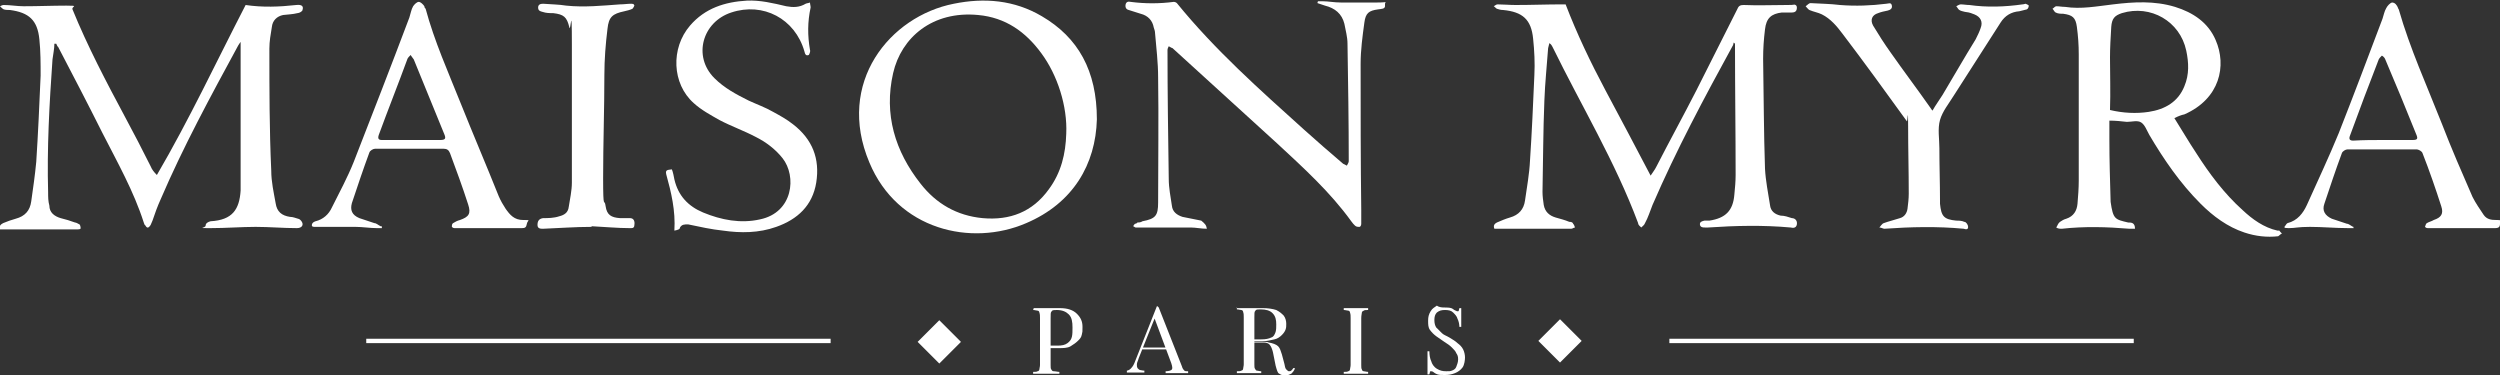 <svg viewBox="0 0 400 60" version="1.1" xmlns="http://www.w3.org/2000/svg" id="Layer_2">
  
  <rect x="0" y="0" width="400" height="60" fill="#333333" stroke="none"/>
  
  <defs>
    <style>
      .st0 {
        fill: #fff;
      }
    </style>
  </defs>
  <g id="Layer_1-2">
    <g>
      <g>
        <path d="M8.7,7c0,.8-.2,1.7-.3,2.5-.5,7.1-.9,14.2-.7,21.3,0,.7,0,1.4.2,2.1,0,1.1.8,1.7,1.8,2,.8.2,1.5.4,2.3.7.2,0,.5.2.7.3.1,0,.2.4.2.6s-.3.2-.5.2c-.9,0-1.9,0-2.9,0-2.9,0-5.8,0-8.8,0H0c-.2-.5.1-.8.5-1,.7-.3,1.3-.5,2-.7,1.5-.4,2.3-1.3,2.5-2.8.3-2.1.6-4.2.8-6.3.3-4.6.5-9.2.7-13.8,0-1.9,0-3.9-.2-5.8-.3-3.1-1.7-4.3-4.7-4.7-.3,0-.7,0-1-.1-.2-.1-.4-.3-.6-.5.2-.1.4-.2.6-.2,1.1,0,2.1.2,3.2.2,2.3,0,4.6-.1,6.8-.1s.8.1,1,.6c2.4,5.9,5.4,11.6,8.4,17.2,1.4,2.6,2.8,5.3,4.1,7.9.2.5.5.9,1,1.4,5.2-8.9,9.5-18.1,14.2-27.2,2.7.4,5.4.3,8.1,0,.9-.1,1.2.2,1,.8,0,.2-.5.5-.8.5-.8.2-1.5.2-2.3.3-1,.2-1.7.9-1.8,1.9-.2,1.2-.4,2.3-.4,3.5,0,6.5,0,13,.3,19.5,0,1.8.4,3.5.7,5.2.2,1.4,1,2,2.3,2.2.5,0,.9.2,1.3.3.2,0,.5.3.6.5.3.5,0,1-.8,1-2.2,0-4.4-.2-6.6-.2s-4.8.2-7.2.2-.8,0-.8-.4.4-.6.8-.7c3.5-.2,4.6-1.9,4.8-4.9,0-.7,0-1.4,0-2.2,0-7,0-13.9,0-20.9s0-.3,0-.7c-.2.3-.3.4-.4.6-4.4,8.1-8.8,16.2-12.4,24.6-.5,1.1-.9,2.2-1.3,3.4-.1.2-.2.5-.3.7-.4.6-.6.5-.9,0-.1,0-.1-.2-.2-.4-1.6-5-4.2-9.6-6.6-14.3-2.3-4.6-4.7-9.2-7.1-13.8-.1,0-.2-.3-.3-.5h-.2Z" class="st0"></path>
        <path d="M239.1,36.6c-.2-.5,0-.8.4-1,.7-.3,1.4-.6,2.1-.8,1.4-.4,2.2-1.3,2.4-2.7.3-2.1.7-4.3.8-6.4.3-4.5.5-9.1.7-13.7.1-1.9,0-3.9-.2-5.8-.3-3.1-1.7-4.3-4.8-4.6-.4,0-.7-.1-1-.2-.2-.1-.3-.3-.5-.4.2-.1.4-.3.6-.3.9,0,1.9.1,2.9.1,2.5,0,5-.1,7.4-.1h.6c1.8,4.7,4,9.3,6.4,13.8,2.4,4.5,4.8,9,7.2,13.6.4-.6.7-1,.9-1.4,2.1-4.1,4.3-8.1,6.4-12.2,2.2-4.4,4.4-8.7,6.6-13.1.2-.5.5-.6,1-.6,2.3.1,4.6,0,6.9,0s.5-.1.8-.1.8,0,.8.5-.2.8-.8.8-1.1,0-1.6,0c-1.7.2-2.5.9-2.7,2.7-.2,1.6-.3,3.1-.3,4.7.1,5.9.1,11.7.3,17.6.1,1.9.5,3.9.8,5.8.1,1,.8,1.5,1.7,1.7.6,0,1.2.2,1.8.4.5,0,.9.4.8,1s-.6.6-1,.5c-4.4-.4-8.8-.3-13.2,0h-.5c-.3,0-.7,0-.8-.4-.1-.5.3-.6.7-.7.2,0,.5,0,.8,0,2.6-.4,3.8-1.6,4-4.2.1-1,.2-2.1.2-3.1,0-6.8-.1-13.7-.1-20.5v-.5l-.2-.2c0,0-.1.3-.1.4-4.6,8.4-9.1,16.8-12.9,25.6-.4,1-.7,2-1.2,2.9-.1.3-.4.5-.6.7-.2-.2-.5-.4-.5-.7-3.7-9.9-9.1-18.8-13.7-28.2-.1-.2-.2-.4-.5-.6-.1.3-.1.5-.2.8-.2,2.8-.5,5.6-.6,8.4-.2,4.9-.2,9.7-.3,14.6,0,.7.1,1.4.2,2.1.2,1.1.9,1.7,1.9,2,.7.2,1.5.4,2.2.7.2,0,.5,0,.6.3.2.2.2.4.3.6-.2,0-.4.2-.6.2-.9,0-1.8,0-2.7,0-3,0-5.9,0-8.9,0h-.7Z" class="st0"></path>
        <path d="M347.9,18.9c1.2,1.9,2.3,3.8,3.5,5.6,2.1,3.3,4.5,6.5,7.4,9.1,1.6,1.5,3.4,2.8,5.6,3.3.1,0,.2,0,.3,0,.1.2.3.3.4.5-.2,0-.4.3-.6.4-1.8.2-3.6,0-5.4-.6-2.7-.9-5-2.6-7-4.6-3.3-3.3-5.9-7.1-8.2-11-.4-.7-.7-1.6-1.3-2-.6-.4-1.5-.1-2.3-.1-.9-.1-1.8-.2-2.8-.2v3c0,3.3.1,6.6.2,10h0c.4,2.8.7,2.8,2.8,3.3.5,0,1.1,0,1.1,1h-.9c-3.6-.3-7.2-.4-10.8,0-.3,0-.6,0-.9-.2.2-.3.3-.7.6-.9.3-.2.6-.4,1-.5,1.2-.4,1.7-1.3,1.8-2.4.1-1.2.2-2.5.2-3.7V8.7c0-1.5-.1-2.9-.3-4.4-.2-1.5-.7-1.9-2.2-2.1-.4,0-.8,0-1.2-.2-.2-.1-.3-.4-.5-.6.2-.1.4-.4.6-.4.5,0,.9.1,1.4.1,2.6.4,5.1-.1,7.7-.4,3.3-.4,6.6-.6,9.9.4,2.9.9,5.3,2.5,6.5,5.3,1.8,4.1.7,9.4-5,11.9-.5.1-1,.3-1.6.6h0ZM337.6,17.6c2.1.5,4.2.6,6.2.3,2.6-.4,4.7-1.6,5.7-4.1.8-1.9.7-3.8.3-5.7-1-4.7-5.7-7.4-10.3-6-1.2.4-1.6.9-1.7,2.2-.1,1.7-.2,3.3-.2,4.9,0,2.7.1,5.5,0,8.4h0Z" class="st0"></path>
        <path d="M175.5,19.1c-.2,7.2-3.8,13.4-11.3,16.6-8.8,3.8-20.6,1.1-25.1-9.7-5.4-12.8,3.3-23.4,13.5-25.4C157.5-.4,162.3,0,166.7,2.6c5.8,3.4,8.8,8.7,8.8,16.5h0ZM170.6,21.4c.2-4.4-1.4-9.4-4-12.9-2.5-3.4-5.7-5.7-10.1-6.1-7.3-.7-12.3,3.6-13.6,9.3-1.5,6.6.3,12.5,4.4,17.7,2.5,3.2,5.8,5.1,9.9,5.5,4.4.4,8-1,10.6-4.6,2-2.7,2.7-5.7,2.8-8.9h0Z" class="st0"></path>
        <path d="M193.1,36.6c-.9,0-1.8-.2-2.6-.2-2.5,0-5,0-7.4,0-.5,0-.9,0-1.4,0-.1,0-.3-.2-.4-.2.1-.2.2-.3.3-.4.1,0,.2,0,.4-.2.2,0,.5,0,.8-.2,2.1-.4,2.5-.9,2.5-3,0-6.7.1-13.4,0-20,0-2.4-.3-4.8-.5-7.2,0-.2-.1-.5-.2-.8-.2-1.1-.9-1.9-2.1-2.2-.6-.2-1.3-.4-1.9-.6-.4-.1-.6-.4-.5-.9.1-.4.4-.5.8-.4,2.3.3,4.6.3,6.9,0,.2,0,.4.1.5.2,6.1,7.5,13.2,13.8,20.3,20.2,2.1,1.9,4.2,3.7,6.3,5.5.2.1.4.2.6.3.1-.2.3-.5.3-.7,0-6.2-.1-12.5-.2-18.8,0-1.1-.3-2.1-.5-3.2-.4-1.6-1.5-2.5-3.1-2.9-.4-.1-.8-.3-1.2-.4,0-.1,0-.2.1-.3.2,0,.5,0,.7,0,.9,0,1.9.2,2.9.2,1.9,0,3.9,0,5.9,0s1.1-.3,1.2.4c.1.7-.6.6-1.1.7-1.5.2-2,.6-2.2,2.1-.3,2.2-.6,4.4-.6,6.6,0,7.8,0,15.6.1,23.4v2.2c0,.2-.1.5-.3.5-.2,0-.5,0-.7-.2s-.4-.4-.6-.7c-3.4-4.7-7.6-8.5-11.8-12.4-5.6-5.1-11.2-10.2-16.8-15.3-.1,0-.4-.2-.6-.3-.1.2-.2.4-.2.6,0,6.9.1,13.7.2,20.6,0,1.5.3,2.9.5,4.3.1,1,.8,1.5,1.7,1.8,1,.2,2,.4,3,.6.6.5.8.7.9,1.3h0Z" class="st0"></path>
        <path d="M107.9,36.9c.2-3.2-.5-6.1-1.3-9-.2-.8.3-.7.9-.8.2.5.3,1.1.4,1.6.6,2.6,2.2,4.3,4.6,5.3,2.9,1.2,6,1.8,9.1,1.1,5.3-1.1,5.9-6.9,3.6-9.8-1.2-1.5-2.7-2.6-4.3-3.4-1.9-1-3.9-1.7-5.8-2.7-1.4-.8-2.9-1.6-4.1-2.7-3.5-3.1-3.7-8.8-.6-12.4,2.4-2.8,5.6-3.8,9.1-4,2.1-.1,4.2.4,6.3.9,1.1.2,2.1.2,3.1-.4.2-.1.5-.1.7-.2,0,.3.1.5.1.8-.5,2.3-.5,4.5-.1,6.8.1.2-.1.7-.2.8-.5.2-.6-.2-.7-.6-1.5-5.2-6.6-7.9-11.7-6.2-4.6,1.5-6.2,7-2.7,10.5,1.6,1.6,3.5,2.6,5.5,3.6,1.3.6,2.7,1.1,3.9,1.8,1.1.6,2.2,1.2,3.2,2,3.1,2.4,4.3,5.5,3.7,9.3-.6,3.7-3,5.9-6.4,7.1-2.8,1-5.7,1-8.5.6-1.9-.2-3.7-.6-5.6-1-.6,0-1,0-1.3.5,0,.3-.4.4-.9.5h0Z" class="st0"></path>
        <path d="M61.1,36.5c-.3,0-.5,0-.8,0-1.1,0-2.3-.2-3.4-.2-1.9,0-3.8,0-5.8,0s-.5,0-.8,0c0,0-.4,0-.4-.2,0-.2,0-.3.2-.5,0,0,.3-.2.4-.2,1.2-.3,2.1-1.1,2.6-2.2,1.2-2.4,2.5-4.8,3.5-7.3,3-7.7,6-15.4,8.9-23.1.2-.6.3-1.3.6-1.8.2-.3.6-.7.9-.7s.7.4.9.7c0,.1,0,.2.2.4,1.4,5.2,3.6,10.1,5.6,15.1s4.1,9.9,6.1,14.9c.3.7.7,1.4,1.1,2,.7,1,1.4,1.8,2.8,1.8s.7,0,.6.6-.3.7-.8.7c-3.2,0-6.5,0-9.8,0s-.5,0-.8,0-.4,0-.6-.2c0-.2,0-.5.2-.6.3-.2.7-.4,1.1-.5,1.4-.5,1.8-1,1.3-2.5-.9-2.8-1.9-5.5-2.9-8.2-.2-.5-.5-.7-1-.7h-11c-.3,0-.8.3-.9.6-1,2.7-1.9,5.4-2.8,8.1-.3,1.1,0,1.9,1.2,2.4.8.3,1.6.5,2.4.8.3,0,.6.3,1,.5.2,0,.2,0,.2.1h0ZM65.8,22.4h4.6c.8,0,1-.2.7-.9-1.6-4-3.3-8-4.9-12-.2-.3-.4-.5-.5-.7-.2.2-.4.4-.5.6-1.5,4.1-3.1,8.1-4.6,12.2-.2.6,0,.8.5.8h4.7Z" class="st0"></path>
        <path d="M376.6,36.5c-.3,0-.6,0-.9,0-2,0-4.1-.2-6.1-.2s-2.3.2-3.4.2-.5-.2-.7-.2c.2-.2.3-.5.5-.6,1.6-.4,2.5-1.6,3.1-2.9,1.7-3.8,3.5-7.6,5.1-11.5,2.4-6.1,4.7-12.2,7-18.3.2-.6.3-1.2.6-1.7.2-.4.6-.8.9-.9.5,0,.8.4,1,.9q0,.1.1.2c1.8,6.3,4.5,12.2,6.9,18.3,1.5,3.9,3.2,7.8,4.9,11.7.5,1,1.2,2,1.8,2.9.5.7,1.2.8,2,.8s.7,0,.6.6c0,.5-.2.7-.8.7-3.2,0-6.5,0-9.8,0s-.5,0-.8,0-.4,0-.6-.2c.1-.2.1-.5.3-.6.3-.2.8-.3,1.1-.5,1.2-.4,1.6-1,1.2-2.2-.9-2.8-1.9-5.7-3-8.5-.1-.3-.6-.6-1-.6h-11c-.3,0-.8.3-.9.6-1,2.7-1.9,5.4-2.8,8.1-.4,1.1.1,1.9,1.2,2.4.8.3,1.6.5,2.4.8.3,0,.6.3,1,.5.2,0,.2,0,0,.1h0ZM381.3,22.4h4.7c.8,0,.9-.2.6-.9-1.6-4-3.3-8.1-5-12.1-.1-.2-.3-.4-.5-.5-.2.2-.4.4-.5.6-1.6,4.1-3.1,8.1-4.6,12.2-.2.5-.1.8.5.8,1.7-.1,3.2-.1,4.8-.1h0Z" class="st0"></path>
        <path d="M309.2,17.7c.5-.9,1.1-1.7,1.6-2.5,1.8-3,3.5-6,5.3-8.9.3-.6.6-1.2.8-1.8.4-1,0-1.8-1-2.2s-1-.3-1.5-.4c-.3-.1-.6-.1-.9-.3-.2-.1-.3-.4-.5-.6.2-.1.5-.3.7-.3.5,0,.9.1,1.4.1,2.8.4,5.7.3,8.5-.1.2,0,.4-.1.5-.1.2.1.5.2.5.3,0,.2-.1.5-.3.6-.4.1-.8.2-1.2.3-1.3.1-2.3.7-3,1.8-2.5,3.9-5,7.8-7.5,11.7-.8,1.3-1.8,2.5-2.2,3.9s-.1,3-.1,4.5c0,2.8.1,5.6.1,8.4v.5c.2,2,.6,2.5,2.6,2.7.4,0,.9,0,1.3.2.3,0,.6.5.6.8,0,.5-.4.4-.7.3-4.2-.4-8.5-.3-12.7,0-.2,0-.5-.2-.8-.2.2-.2.4-.6.7-.7.8-.3,1.7-.5,2.6-.8.7-.2,1.1-.8,1.2-1.5.1-.8.2-1.6.2-2.4,0-3.6-.1-7.2-.1-10.8s-.1-.6-.2-.8c-3.4-4.7-6.8-9.4-10.3-14-.9-1.2-1.9-2.4-3.3-3.1-.6-.3-1.3-.4-2-.7-.2-.1-.4-.4-.6-.6.3-.2.5-.5.8-.5,1.6.1,3.1.1,4.7.3,2.5.2,5,.1,7.4-.2.3,0,.8-.3.9.3.1.5-.3.7-.7.8-.5.1-1,.2-1.5.4-1,.3-1.3,1.1-.8,2,.9,1.5,1.8,2.9,2.8,4.3,2.1,3,4.3,5.9,6.4,8.9.1.1.1.2.3.4h0Z" class="st0"></path>
        <path d="M94.6,36.3c-2.6,0-5.1.2-7.7.3-.4,0-.9,0-.9-.6s.2-1,.9-1.1c.8,0,1.7,0,2.6-.3.8-.2,1.4-.6,1.5-1.5.2-1.3.5-2.6.5-3.9,0-7.4,0-14.7,0-22s-.2-1.9-.4-2.8c-.4-1.7-.9-2.1-2.6-2.3-.6,0-1.1,0-1.7-.2-.4-.1-.7-.2-.7-.7,0-.5.4-.6.8-.6,1.2.1,2.5.1,3.7.3,2.9.3,5.8,0,8.6-.2.6,0,1.2-.1,1.8-.1s.3.2.5.2c0,.2-.2.5-.3.6-.4.2-.9.3-1.3.4-1.9.4-2.5.9-2.7,2.8-.3,2.4-.5,4.9-.5,7.4,0,5.5-.2,11-.2,16.5s.2,3,.4,4.5c.2,1.4.9,1.8,2.3,1.9.5,0,1.1,0,1.6,0,.6,0,.8.5.7,1.1,0,.6-.5.5-.8.5-1.9,0-3.9-.2-6-.3h0Z" class="st0"></path>
      </g>
      <g>
        <path d="M165.4,49.3h4.2c1.2,0,2.1.3,2.7.9.6.6.9,1.2.9,2.1s0,.7-.1,1.2-.3.7-.6,1-.7.6-1.2.9-1.2.3-1.9.3h-1.5v-.4h1.3c.7,0,1.2-.1,1.6-.4s.6-.6.7-1,.1-.9.1-1.5c0-.9-.1-1.6-.6-2.1-.4-.4-1-.7-1.9-.7s-.7.1-.9.3c-.1.1-.1.4-.1,1v7.5c0,.3,0,.6.1.7s.1.3.4.3.6.1.9.1v.3h-4.2v-.3c.3,0,.6,0,.7-.1.1,0,.3-.1.3-.3s.1-.4.1-.7v-7.5c0-.4,0-.6-.1-.9,0-.1-.1-.3-.3-.3s-.4-.1-.7-.1h0Z" class="st0"></path>
        <path d="M185.4,49.2l3.7,9.4c.1.4.3.6.4.7s.3.1.6.1v.3h-3.6v-.3c.4,0,.9-.1,1-.3.1-.1.1-.4-.1-1l-2.8-7.5h.3c0-.1-2.7,6.7-2.7,6.7-.1.4-.3.7-.3,1s0,.4.1.6c.1.1.3.3.4.3s.4.1.7.1v.3h-2.8v-.3c.1,0,.4-.1.6-.3.1-.1.4-.4.6-.9l3.6-9.1h.1ZM187.2,55.6v.3h-4.5v-.3h4.5Z" class="st0"></path>
        <path d="M197.9,49.3h4.2c.7,0,1.5.1,2.1.3.6.3.9.6,1.2.9.3.4.4.9.4,1.3s0,.6-.1.9c-.1.3-.3.6-.6.9-.3.3-.7.6-1.2.7s-1.2.3-1.9.3h-1.5v-.3h1.3c.7,0,1.2-.1,1.6-.3.4-.1.6-.6.7-.9.1-.4.1-.7.1-1.2,0-.7-.1-1.3-.6-1.8-.4-.4-1-.6-1.9-.6s-.7.1-.9.3c-.1.1-.1.4-.1,1v7.5c0,.3,0,.6.1.7s.1.3.3.3.4.1.7.1v.3h-3.9v-.3c.3,0,.6,0,.7-.1.1,0,.3-.1.3-.3s.1-.4.1-.7v-7.5c0-.4,0-.6-.1-.9,0-.1-.1-.3-.3-.3s-.4-.1-.7-.1v-.3h-.1ZM200.3,54.7h2.1c.1,0,.4,0,.6.1.6.1,1.2.3,1.5.6s.4.7.6,1.3l.4,1.5c.1.4.1.7.3.9.1.1.3.3.4.3s.3,0,.4-.1.3-.3.3-.4h.3c-.1.4-.4.7-.6.9-.3.1-.6.3-.9.3-.4,0-.7-.1-1-.3-.3-.1-.4-.6-.6-1.3l-.3-1.5c-.1-.4-.1-.7-.3-1.2-.1-.3-.3-.6-.4-.7s-.4-.3-.9-.3h-1.9Z" class="st0"></path>
        <path d="M218.9,49.3v.3c-.3,0-.6,0-.7.1s-.3.1-.3.3-.1.4-.1.9v7.5c0,.3,0,.6.1.7,0,.1.1.3.3.3s.4.1.7.1v.3h-3.9v-.3c.3,0,.6,0,.7-.1.1,0,.3-.1.3-.3s.1-.4.1-.7v-7.5c0-.4,0-.6-.1-.9,0-.1-.1-.3-.3-.3s-.4-.1-.7-.1v-.3h3.9Z" class="st0"></path>
        <path d="M231,49.2c.4,0,.9,0,1.2.1s.4.3.7.4c.1,0,.1.1.3.1h.1q.1,0,.1-.1c0-.1.1-.3.1-.4h.3v3h-.3c0-.4-.1-.9-.3-1.3-.1-.4-.4-.7-.7-1s-.7-.4-1.3-.4-.9.1-1.3.4c-.3.3-.4.7-.4,1.2s.1.9.3,1.2c.3.3.6.6.9.9s.7.4,1.2.7,1,.6,1.3.9c.4.3.7.6.9,1s.3.9.3,1.3-.1,1.2-.4,1.6-.7.7-1.2.9-1,.3-1.6.3-.9,0-1.2-.1-.6-.3-.7-.4-.4-.1-.4-.1q-.1,0-.1.1c0,.1-.1.3-.1.4h-.3v-3.7h.3c0,.6.1,1.2.3,1.6.1.4.4.9.9,1.2s.9.4,1.5.4.6,0,.9-.1.6-.3.7-.6.3-.7.3-1.2-.1-.7-.3-1c-.1-.3-.4-.6-.7-.9-.3-.3-.7-.6-1.2-.9-.4-.3-.9-.6-1.3-.9-.4-.3-.7-.6-1-1s-.3-.9-.3-1.5.1-1,.4-1.5.6-.6,1-.9c.4.3.9.3,1.3.3h0Z" class="st0"></path>
      </g>
      <g>
        <rect transform="translate(5.4 122.3) rotate(-45)" height="4.9" width="4.9" y="52.2" x="147.8" class="st0"></rect>
        <rect transform="translate(34.5 192.5) rotate(-45)" height="4.9" width="4.9" y="52.1" x="247.2" class="st0"></rect>
      </g>
      <g>
        <rect height=".7" width="74.3" y="54.2" x="58.6" class="st0"></rect>
        <rect height=".7" width="74.3" y="54.2" x="267.1" class="st0"></rect>
      </g>
    </g>
  </g>
</svg>